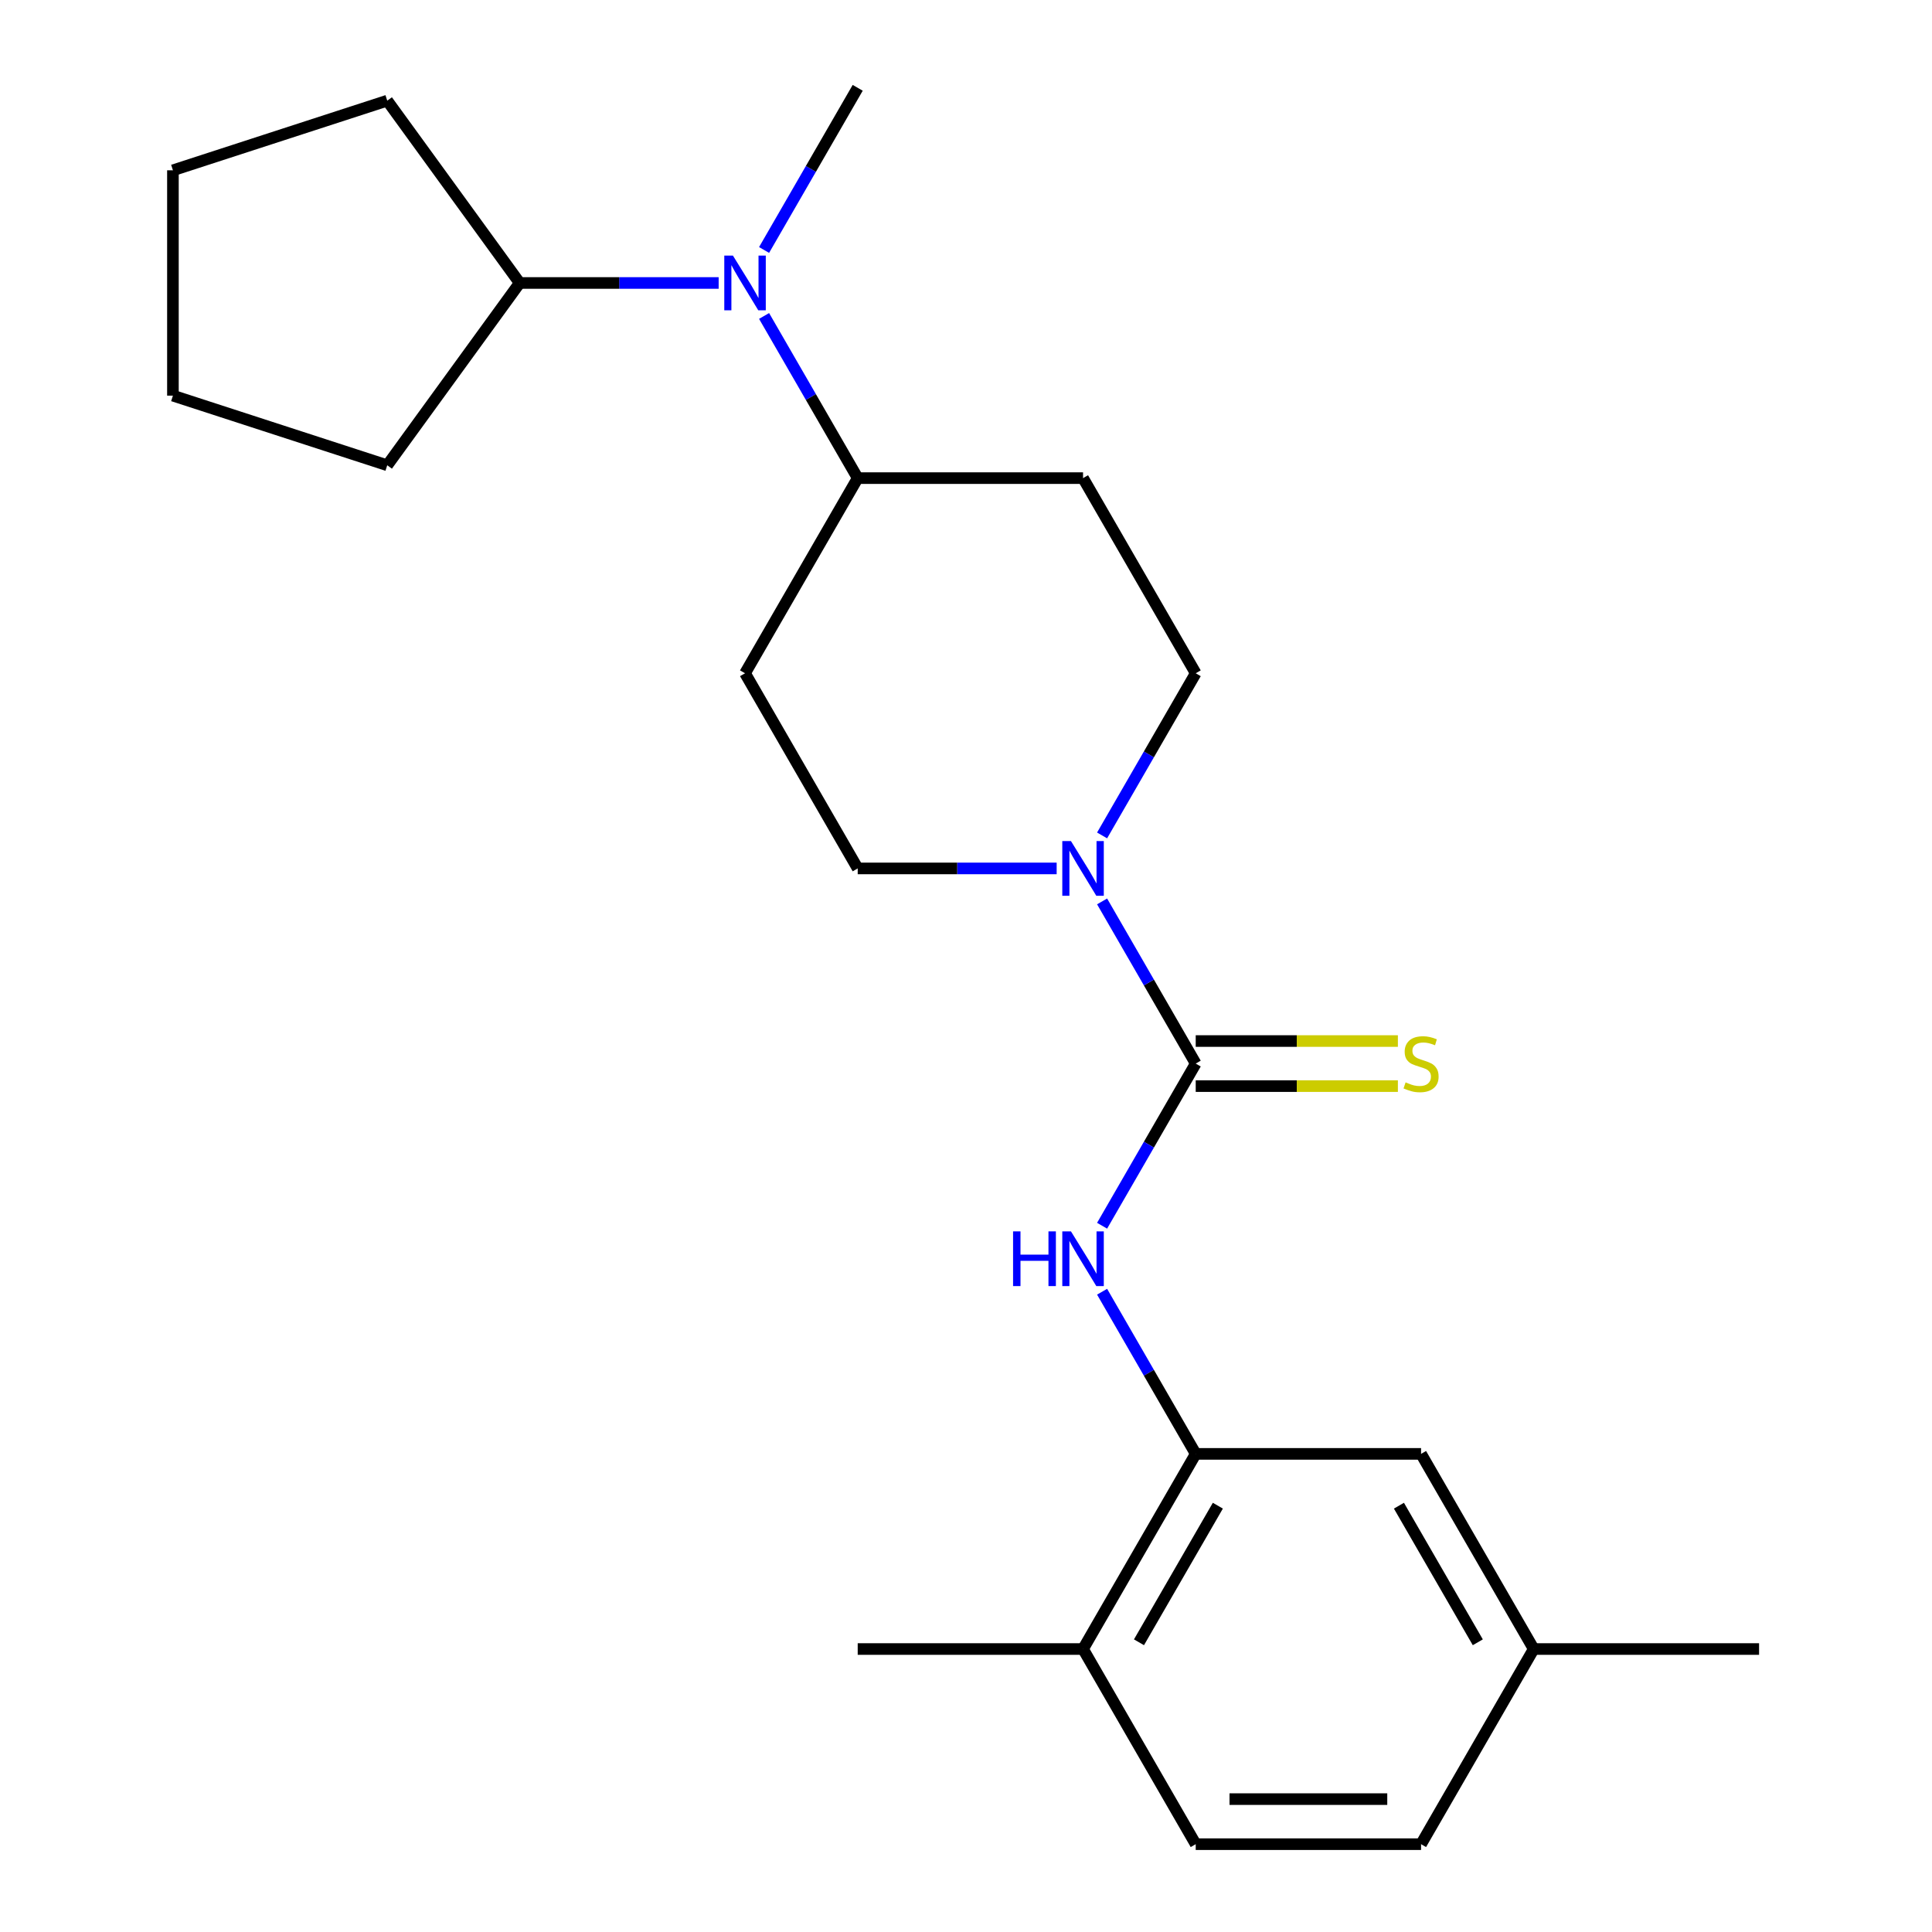 <?xml version='1.0' encoding='iso-8859-1'?>
<svg version='1.1' baseProfile='full'
              xmlns='http://www.w3.org/2000/svg'
                      xmlns:rdkit='http://www.rdkit.org/xml'
                      xmlns:xlink='http://www.w3.org/1999/xlink'
                  xml:space='preserve'
width='1000px' height='1000px' viewBox='0 0 1000 1000'>
<!-- END OF HEADER -->
<rect style='opacity:1.0;fill:#FFFFFF;stroke:none' width='1000' height='1000' x='0' y='0'> </rect>
<path class='bond-0' d='M 618.902,550.505 L 594.672,508.538' style='fill:none;fill-rule:evenodd;stroke:#000000;stroke-width:6px;stroke-linecap:butt;stroke-linejoin:miter;stroke-opacity:1' />
<path class='bond-0' d='M 594.672,508.538 L 570.442,466.571' style='fill:none;fill-rule:evenodd;stroke:#0000FF;stroke-width:6px;stroke-linecap:butt;stroke-linejoin:miter;stroke-opacity:1' />
<path class='bond-1' d='M 618.902,550.505 L 594.672,592.472' style='fill:none;fill-rule:evenodd;stroke:#000000;stroke-width:6px;stroke-linecap:butt;stroke-linejoin:miter;stroke-opacity:1' />
<path class='bond-1' d='M 594.672,592.472 L 570.442,634.439' style='fill:none;fill-rule:evenodd;stroke:#0000FF;stroke-width:6px;stroke-linecap:butt;stroke-linejoin:miter;stroke-opacity:1' />
<path class='bond-4' d='M 618.902,562.169 L 671.222,562.169' style='fill:none;fill-rule:evenodd;stroke:#000000;stroke-width:6px;stroke-linecap:butt;stroke-linejoin:miter;stroke-opacity:1' />
<path class='bond-4' d='M 671.222,562.169 L 723.542,562.169' style='fill:none;fill-rule:evenodd;stroke:#CCCC00;stroke-width:6px;stroke-linecap:butt;stroke-linejoin:miter;stroke-opacity:1' />
<path class='bond-4' d='M 618.902,538.841 L 671.222,538.841' style='fill:none;fill-rule:evenodd;stroke:#000000;stroke-width:6px;stroke-linecap:butt;stroke-linejoin:miter;stroke-opacity:1' />
<path class='bond-4' d='M 671.222,538.841 L 723.542,538.841' style='fill:none;fill-rule:evenodd;stroke:#CCCC00;stroke-width:6px;stroke-linecap:butt;stroke-linejoin:miter;stroke-opacity:1' />
<path class='bond-6' d='M 570.442,432.419 L 594.672,390.452' style='fill:none;fill-rule:evenodd;stroke:#0000FF;stroke-width:6px;stroke-linecap:butt;stroke-linejoin:miter;stroke-opacity:1' />
<path class='bond-6' d='M 594.672,390.452 L 618.902,348.485' style='fill:none;fill-rule:evenodd;stroke:#000000;stroke-width:6px;stroke-linecap:butt;stroke-linejoin:miter;stroke-opacity:1' />
<path class='bond-7' d='M 546.927,449.495 L 495.437,449.495' style='fill:none;fill-rule:evenodd;stroke:#0000FF;stroke-width:6px;stroke-linecap:butt;stroke-linejoin:miter;stroke-opacity:1' />
<path class='bond-7' d='M 495.437,449.495 L 443.947,449.495' style='fill:none;fill-rule:evenodd;stroke:#000000;stroke-width:6px;stroke-linecap:butt;stroke-linejoin:miter;stroke-opacity:1' />
<path class='bond-2' d='M 570.442,668.591 L 594.672,710.558' style='fill:none;fill-rule:evenodd;stroke:#0000FF;stroke-width:6px;stroke-linecap:butt;stroke-linejoin:miter;stroke-opacity:1' />
<path class='bond-2' d='M 594.672,710.558 L 618.902,752.525' style='fill:none;fill-rule:evenodd;stroke:#000000;stroke-width:6px;stroke-linecap:butt;stroke-linejoin:miter;stroke-opacity:1' />
<path class='bond-10' d='M 618.902,752.525 L 560.583,853.535' style='fill:none;fill-rule:evenodd;stroke:#000000;stroke-width:6px;stroke-linecap:butt;stroke-linejoin:miter;stroke-opacity:1' />
<path class='bond-10' d='M 630.356,779.34 L 589.533,850.047' style='fill:none;fill-rule:evenodd;stroke:#000000;stroke-width:6px;stroke-linecap:butt;stroke-linejoin:miter;stroke-opacity:1' />
<path class='bond-11' d='M 618.902,752.525 L 735.538,752.525' style='fill:none;fill-rule:evenodd;stroke:#000000;stroke-width:6px;stroke-linecap:butt;stroke-linejoin:miter;stroke-opacity:1' />
<path class='bond-3' d='M 395.488,163.541 L 419.717,205.508' style='fill:none;fill-rule:evenodd;stroke:#0000FF;stroke-width:6px;stroke-linecap:butt;stroke-linejoin:miter;stroke-opacity:1' />
<path class='bond-3' d='M 419.717,205.508 L 443.947,247.475' style='fill:none;fill-rule:evenodd;stroke:#000000;stroke-width:6px;stroke-linecap:butt;stroke-linejoin:miter;stroke-opacity:1' />
<path class='bond-12' d='M 371.973,146.465 L 320.483,146.465' style='fill:none;fill-rule:evenodd;stroke:#0000FF;stroke-width:6px;stroke-linecap:butt;stroke-linejoin:miter;stroke-opacity:1' />
<path class='bond-12' d='M 320.483,146.465 L 268.992,146.465' style='fill:none;fill-rule:evenodd;stroke:#000000;stroke-width:6px;stroke-linecap:butt;stroke-linejoin:miter;stroke-opacity:1' />
<path class='bond-16' d='M 395.488,129.389 L 419.717,87.422' style='fill:none;fill-rule:evenodd;stroke:#0000FF;stroke-width:6px;stroke-linecap:butt;stroke-linejoin:miter;stroke-opacity:1' />
<path class='bond-16' d='M 419.717,87.422 L 443.947,45.455' style='fill:none;fill-rule:evenodd;stroke:#000000;stroke-width:6px;stroke-linecap:butt;stroke-linejoin:miter;stroke-opacity:1' />
<path class='bond-5' d='M 443.947,247.475 L 385.629,348.485' style='fill:none;fill-rule:evenodd;stroke:#000000;stroke-width:6px;stroke-linecap:butt;stroke-linejoin:miter;stroke-opacity:1' />
<path class='bond-23' d='M 443.947,247.475 L 560.583,247.475' style='fill:none;fill-rule:evenodd;stroke:#000000;stroke-width:6px;stroke-linecap:butt;stroke-linejoin:miter;stroke-opacity:1' />
<path class='bond-8' d='M 618.902,348.485 L 560.583,247.475' style='fill:none;fill-rule:evenodd;stroke:#000000;stroke-width:6px;stroke-linecap:butt;stroke-linejoin:miter;stroke-opacity:1' />
<path class='bond-9' d='M 443.947,449.495 L 385.629,348.485' style='fill:none;fill-rule:evenodd;stroke:#000000;stroke-width:6px;stroke-linecap:butt;stroke-linejoin:miter;stroke-opacity:1' />
<path class='bond-13' d='M 560.583,853.535 L 618.902,954.545' style='fill:none;fill-rule:evenodd;stroke:#000000;stroke-width:6px;stroke-linecap:butt;stroke-linejoin:miter;stroke-opacity:1' />
<path class='bond-17' d='M 560.583,853.535 L 443.947,853.535' style='fill:none;fill-rule:evenodd;stroke:#000000;stroke-width:6px;stroke-linecap:butt;stroke-linejoin:miter;stroke-opacity:1' />
<path class='bond-14' d='M 735.538,752.525 L 793.856,853.535' style='fill:none;fill-rule:evenodd;stroke:#000000;stroke-width:6px;stroke-linecap:butt;stroke-linejoin:miter;stroke-opacity:1' />
<path class='bond-14' d='M 724.084,779.34 L 764.906,850.047' style='fill:none;fill-rule:evenodd;stroke:#000000;stroke-width:6px;stroke-linecap:butt;stroke-linejoin:miter;stroke-opacity:1' />
<path class='bond-18' d='M 268.992,146.465 L 200.435,240.825' style='fill:none;fill-rule:evenodd;stroke:#000000;stroke-width:6px;stroke-linecap:butt;stroke-linejoin:miter;stroke-opacity:1' />
<path class='bond-19' d='M 268.992,146.465 L 200.435,52.104' style='fill:none;fill-rule:evenodd;stroke:#000000;stroke-width:6px;stroke-linecap:butt;stroke-linejoin:miter;stroke-opacity:1' />
<path class='bond-24' d='M 618.902,954.545 L 735.538,954.545' style='fill:none;fill-rule:evenodd;stroke:#000000;stroke-width:6px;stroke-linecap:butt;stroke-linejoin:miter;stroke-opacity:1' />
<path class='bond-24' d='M 636.397,931.218 L 718.043,931.218' style='fill:none;fill-rule:evenodd;stroke:#000000;stroke-width:6px;stroke-linecap:butt;stroke-linejoin:miter;stroke-opacity:1' />
<path class='bond-15' d='M 793.856,853.535 L 735.538,954.545' style='fill:none;fill-rule:evenodd;stroke:#000000;stroke-width:6px;stroke-linecap:butt;stroke-linejoin:miter;stroke-opacity:1' />
<path class='bond-20' d='M 793.856,853.535 L 910.493,853.535' style='fill:none;fill-rule:evenodd;stroke:#000000;stroke-width:6px;stroke-linecap:butt;stroke-linejoin:miter;stroke-opacity:1' />
<path class='bond-21' d='M 200.435,240.825 L 89.507,204.783' style='fill:none;fill-rule:evenodd;stroke:#000000;stroke-width:6px;stroke-linecap:butt;stroke-linejoin:miter;stroke-opacity:1' />
<path class='bond-22' d='M 200.435,52.104 L 89.507,88.146' style='fill:none;fill-rule:evenodd;stroke:#000000;stroke-width:6px;stroke-linecap:butt;stroke-linejoin:miter;stroke-opacity:1' />
<path class='bond-25' d='M 89.507,204.783 L 89.507,88.146' style='fill:none;fill-rule:evenodd;stroke:#000000;stroke-width:6px;stroke-linecap:butt;stroke-linejoin:miter;stroke-opacity:1' />
<path  class='atom-1' d='M 554.323 435.335
L 563.603 450.335
Q 564.523 451.815, 566.003 454.495
Q 567.483 457.175, 567.563 457.335
L 567.563 435.335
L 571.323 435.335
L 571.323 463.655
L 567.443 463.655
L 557.483 447.255
Q 556.323 445.335, 555.083 443.135
Q 553.883 440.935, 553.523 440.255
L 553.523 463.655
L 549.843 463.655
L 549.843 435.335
L 554.323 435.335
' fill='#0000FF'/>
<path  class='atom-2' d='M 524.363 637.355
L 528.203 637.355
L 528.203 649.395
L 542.683 649.395
L 542.683 637.355
L 546.523 637.355
L 546.523 665.675
L 542.683 665.675
L 542.683 652.595
L 528.203 652.595
L 528.203 665.675
L 524.363 665.675
L 524.363 637.355
' fill='#0000FF'/>
<path  class='atom-2' d='M 554.323 637.355
L 563.603 652.355
Q 564.523 653.835, 566.003 656.515
Q 567.483 659.195, 567.563 659.355
L 567.563 637.355
L 571.323 637.355
L 571.323 665.675
L 567.443 665.675
L 557.483 649.275
Q 556.323 647.355, 555.083 645.155
Q 553.883 642.955, 553.523 642.275
L 553.523 665.675
L 549.843 665.675
L 549.843 637.355
L 554.323 637.355
' fill='#0000FF'/>
<path  class='atom-4' d='M 379.369 132.305
L 388.649 147.305
Q 389.569 148.785, 391.049 151.465
Q 392.529 154.145, 392.609 154.305
L 392.609 132.305
L 396.369 132.305
L 396.369 160.625
L 392.489 160.625
L 382.529 144.225
Q 381.369 142.305, 380.129 140.105
Q 378.929 137.905, 378.569 137.225
L 378.569 160.625
L 374.889 160.625
L 374.889 132.305
L 379.369 132.305
' fill='#0000FF'/>
<path  class='atom-5' d='M 727.538 560.225
Q 727.858 560.345, 729.178 560.905
Q 730.498 561.465, 731.938 561.825
Q 733.418 562.145, 734.858 562.145
Q 737.538 562.145, 739.098 560.865
Q 740.658 559.545, 740.658 557.265
Q 740.658 555.705, 739.858 554.745
Q 739.098 553.785, 737.898 553.265
Q 736.698 552.745, 734.698 552.145
Q 732.178 551.385, 730.658 550.665
Q 729.178 549.945, 728.098 548.425
Q 727.058 546.905, 727.058 544.345
Q 727.058 540.785, 729.458 538.585
Q 731.898 536.385, 736.698 536.385
Q 739.978 536.385, 743.698 537.945
L 742.778 541.025
Q 739.378 539.625, 736.818 539.625
Q 734.058 539.625, 732.538 540.785
Q 731.018 541.905, 731.058 543.865
Q 731.058 545.385, 731.818 546.305
Q 732.618 547.225, 733.738 547.745
Q 734.898 548.265, 736.818 548.865
Q 739.378 549.665, 740.898 550.465
Q 742.418 551.265, 743.498 552.905
Q 744.618 554.505, 744.618 557.265
Q 744.618 561.185, 741.978 563.305
Q 739.378 565.385, 735.018 565.385
Q 732.498 565.385, 730.578 564.825
Q 728.698 564.305, 726.458 563.385
L 727.538 560.225
' fill='#CCCC00'/>
</svg>
